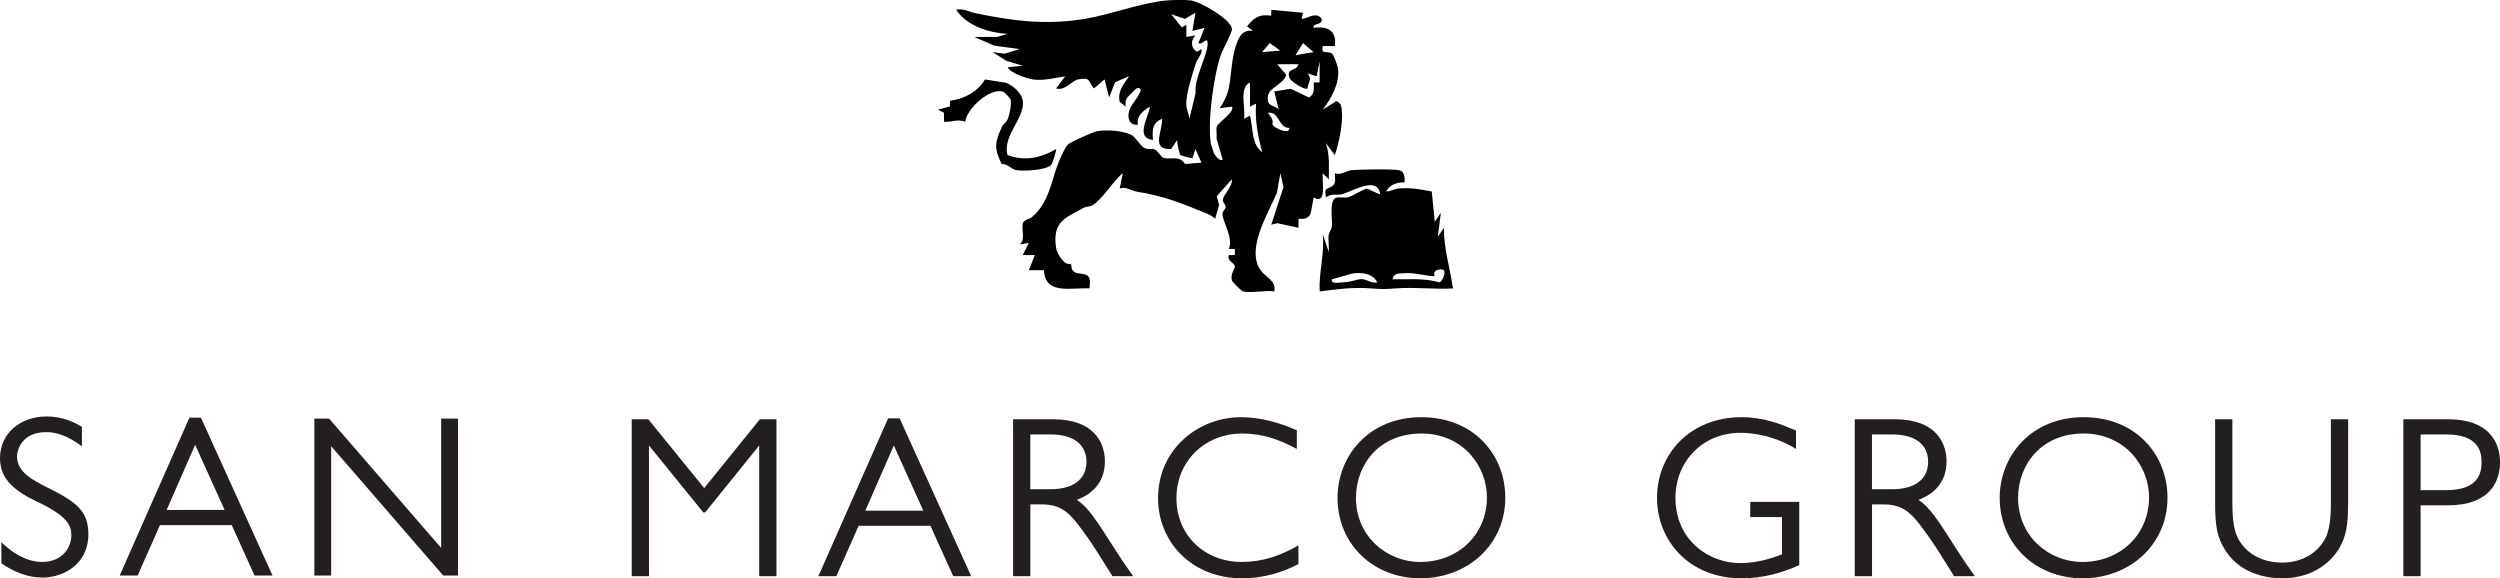 <svg xmlns="http://www.w3.org/2000/svg" id="Layer_1" data-name="Layer 1" viewBox="0 0 938.37 217.06"><g><path d="M527.18,68.46c-2.44-.18-5.86.89-6.82,3.41,1.94-.11,2.92-1.01,5.09-1.16,4.36-.31,7.89.4,11.95,1.17l1.15,11.36,2.27-3.41-1.14,9.1,2.27-3.41c-.06,7.74,2.33,15.02,3.41,22.74-6.88.4-14.26-.53-21.08-.04-4.95.36-5.2.36-10.15,0-6.4-.46-12.69.33-18.8,1.18-.35-7.34,1.94-14.15,1.14-21.61l2.27,6.82c.2-2.03-.28-4.34-.04-6.29.16-1.31,1.1-2.06,1.22-3.33.27-2.82-1.19-10.01,1.71-10.8,1.25-.34,2.89.18,4.38-.16,1.63-.37,4.96-2.69,7.05-3.25l5.01,2.23c-.94-7.29-10.37-1.14-14.34-.13-2.03.52-4.06-.42-6.12,1.27.22-1.18-.76-2.81.67-3.39,3.31-1.34,2.92-2.14,2.74-5.7,2.47.8,4.41-1.01,6.21-1.18,3.02-.3,15.97-.53,18.2.07,1.64.45,2.02,2.96,1.74,4.52ZM541.96,101.43c-.69-.67-4.58-.42-3.44,2.25-4.2-.14-7.4-1.5-11.91-1.12-1.9.16-3.36-.09-3.97,2.28,5.97.07,11.84-.54,17.61,1.13,1.51-.62,2.37-3.91,1.72-4.54ZM516.94,105.98c-1.74-3.54-6.13-3.83-9.53-3.27l-7.53,2.14c-.28,1.94,2.66,1.17,3.98,1.14,3.16-.08,4.75-.99,6.79-1.19,2.34-.22,3.84,1.71,6.28,1.19Z"></path><path d="M378.23,58.22c6.39,2.38,12.41,1.11,18.18-2.27.23.26-1.25,5.06-1.67,5.72-1.44,2.24-10.93,2.73-13.57,2.13-1.45-.33-3.22-2.45-5.19-2.21-2.97-6.14-2.56-8,.1-14.03.46-1.04,1.51-1.49,2.01-2.54.82-1.73,1.71-6,1.2-7.78-.13-.44-2.4-2.73-2.83-2.85-5.02-1.46-13.53,6.34-14.18,11.31-2.97-1.2-4.83.25-7.95.01l-.03-3.39-2.25-1.16,4.49-1.2.1-2.16c5.26-.65,10.34-3.35,13.06-7.98l7.81,1.23c2.47.9,5.68,3.59,6.28,6.23,1.54,6.69-7.75,13.53-5.59,20.94Z"></path><path d="M462.36,40.03l-4.55.57c1.34-1.77,2.82-4.87,3.29-6.95,1.07-4.73,1.03-10.68,2.53-15.66,1.03-3.43,2.34-7.03,6.69-6.39l-2.27-1.7c2.75-3.31,4.53-4.69,9.07-4.01l.07-2.21,11.9,1.11-.57,2.27c2.2-.01,3.79-1.82,6.25-1.14.45.13,1.97,1.39,1.14,2.27-1.38,1.47-3.08.49-2.84,2.27,5.33-.77,8.74,1.16,7.96,6.82h-4.55c-.76,3.58,1.61,1.55,3.45,2.81.71.49,2.12,4.5,2.28,5.68.74,5.41-2.53,11.2-5.73,15.39l4.55-2.84c.58-1.12,2.17.82,2.26,1.15,1.37,5.06-.61,13.75-2.26,18.75l-3.41-4.55c1.6,4.4,1.12,9.04,1.14,13.64l-2.27-2.27c-.26,3.74,1.5,11.9-3.39,9.09l-1.21,6.2c-1.04,1.82-2.5,1.97-4.48,1.77l-.02,3.4-7.99-1.74-2.24.6,4.59-14.17-1.18-5.16-1.27,7.26c-3.32,8.01-11.71,21.07-6.15,29.15,1.74,2.53,6.08,3.96,5.14,7.94-3.4-.54-8.86.79-11.87-.07-.47-.13-3.87-3.52-4-3.96-.77-2.63,1.34-4.59,1.05-5.54-.37-1.27-3.01-1.88-2.24-4.07h2.28s0-2.28,0-2.28l-2.25-.03c1.75-4.27-2.43-10.34-2.39-13.05.02-1.2,1.01-1.84,1.13-2.44.24-1.2-1.2-1.91-1-3.12.31-1.82,3.74-4.98,3.36-7.52l-5.64,6.32.85,3.35-1.47,5.12c-.96-.91-2.35-1.63-3.56-2.12-9.66-3.93-15.8-6.43-26.04-8.07-1.95-.31-3.71-1.92-6.21-1.18l1.14-5.69c-3.45,2.64-7.78,9.98-11.33,11.98-1.14.64-2.37.44-3.49,1.06-7.19,3.91-11.54,5.29-10.24,14.86.25,1.84,1.95,4.59,3.44,5.68.82.6,2.04.42,2.21.61.23.24-.13,1.93,1.17,2.81,2.48,1.69,6.97-.97,5.72,6.21-6.89-.34-16.69,2.55-17.07-6.82h-5.68s2.27-5.69,2.27-5.69h-4.55s2.27-4.55,2.27-4.55l-3.41.57c2.3-1.95.53-5.52,1.19-7.91.4-1.44,2.58-1.62,3.37-2.31,6.83-5.93,7.1-13.61,10.38-21.46.61-1.45,2.24-5.04,3.21-5.88,1.15-.99,9.42-4.7,10.96-4.96,3.59-.61,9.82-.24,13,1.54,1.36.76,3.05,3.75,4.47,4.63s2.69.27,3.93.62,2.42,2.93,3.57,3.26c2.7.77,5.7-1.16,7.98,2.26l6.17-.48-2.27-5.12-1.14,3.41c-.25.18-4.35-1-4.52-1.17-.27-.27-1.37-4.65-1.17-5.66l-2.27,3.41c-7.83.41-3.19-6.66-3.41-11.37-3.68,1.52-3.75,4.36-3.41,7.96-6.8-.72-1.8-8.33-1.14-12.51-2.49,1.4-5.16,3.64-4.55,6.82-3.19.24-3.96-2.34-3.33-5.04.58-2.45,3.83-5.47,4.47-8.04-1.1-1.85-2.52.33-3.41,1.14-1.74,1.56-2.75,2.53-2.27,5.12l-2.24-1.73c-1.37-4.87,3.78-9.28,3.38-9.64l-5.16,2.23-2.23,5.73-1.71-6.82-3.98,3.41c-2.44-2.89-1.06-4.14-5.72-3.44-2.58.38-4.98,4.45-8.49,3.45l3.41-4.55c-4.02.58-7.83,1.71-11.98,1.18-2.29-.29-8.74-2.47-9.62-4.59l5.69-.57-6.13-1.83-5.24-3.29,4.51.61,5.72-1.75-9.54-1.26-7.52-3.29h8.53s3.98-1.14,3.98-1.14c-6.99-.4-15.41-3.01-19.33-9.1,2.74-.51,4.71.79,7.21,1.31,14.18,2.98,26.58,4.55,41.15,2.14,9.64-1.59,21.17-6.07,30.62-6.9,2.39-.21,6.88-.29,9.18,0,3.45.43,15.38,7.2,15.36,10.85-.01,1.51-3.65,7.76-4.46,10.37-2.47,7.92-4.79,24.63-3.43,32.72.03.19,1.05,3.26,1.13,3.42.35.7,2.26,3.31,3.3,2.39l-2.32-7.92c.21-1.44-.26-3.21.11-4.52.41-1.43,7.17-5.79,5.62-7.46ZM448.72,4.78l-3.98,2.32-5.12-1.76,3.98,4.95,1.7-.97v4.55s3.41-.57,3.41-.57c-1.96,1.93-1.66,4.87.57,6.12l1.71-1c.33,2-1.51,3.43-2.11,5.28-1.3,3.95-3.89,12.07-3.59,15.77.17,2.11.92,3.2,1.15,5.1l2.32-9.62c-.59-5.52,4.19-13.41,4.51-18.23.26-3.78-2.2.61-3.42-.58l2.27-5.68-4.55,1.14,1.14-6.82ZM473.73,19.56l6.82-.57-3.96-2.84-2.86,3.4ZM493.07,19.56l-3.98-3.38-2.84,4.52,6.82-1.14ZM495.31,30.9l.03-7.93-1.14,5.69-3.41-1.14c1.97,2.5.18,3.08,0,5.68-.84.83-6.39-2.63-6.8-4-1.21-3.96,2.51-2.11,3.39-5.1h-7.96l3.38,3.98c-1.44,4.45-8.28,4.76-6.77,10.21.43,1.54,3.1,1.56,3.95,2.87l-1.7-6.82,6.16-1.04,6.92,3.31c2.19-1.45,1.74-3.23,1.75-5.65l2.2-.07ZM469.19,40.03v-9.1c-4.29,2.02-1.53,9.34-2.27,13.65l2.27-1.14c1.16,4.29.49,10.93,4.55,13.65-1.53-6-2.79-11.96-2.27-18.2l-2.27,1.14ZM483.97,47.99c-4.17.16-3.62-6.13-7.96-5.69.59,1.54,1.36,1.41,1.71,3.41.09.52-.83.91,1.2,2.21.9.58,5.17,2.6,5.05.07Z"></path></g><g><g><path d="M30.75,167.56c-2.68-1.99-7.43-5.36-13.39-5.36-9.33,0-10.97,6.91-10.97,9.07,0,5.96,5.96,8.98,11.14,11.58,11.49,5.7,15.64,9.07,15.64,17.8,0,11.14-9.5,16.15-17.19,16.15-5.53,0-10.88-2.16-15.46-5.36v-7.95c3.11,3.11,8.72,7.43,15.29,7.43,8.29,0,10.97-6.31,10.97-9.85,0-3.71-1.12-7.26-13.22-12.96-9.93-4.67-13.56-9.59-13.56-16.15,0-9.24,7.6-15.64,17.45-15.64,6.57,0,10.97,2.51,13.3,3.89v7.34Z" style="fill: #231f20;"></path><path d="M102.28,216.03h-6.74l-8.55-18.92h-26.95l-8.38,18.92h-6.74l26.18-59.26h4.32l26.87,59.26ZM73.25,166.96l-10.71,24.45h21.77l-11.06-24.45Z" style="fill: #231f20;"></path><path d="M171.9,216.03h-5.53l-42.07-48.55v48.55h-6.31v-58.91h5.53l42.07,48.55v-48.55h6.31v58.91Z" style="fill: #231f20;"></path></g><g><path d="M291.45,216.28h-6.48v-49.07l-20.3,25.14h-.69l-20.39-25.14v49.07h-6.48v-58.91h6.22l20.99,25.83,20.9-25.83h6.22v58.91Z" style="fill: #231f20;"></path><path d="M364.53,216.28h-6.74l-8.55-18.92h-26.95l-8.38,18.92h-6.74l26.18-59.26h4.32l26.87,59.26ZM335.5,167.22l-10.71,24.45h21.77l-11.06-24.45Z" style="fill: #231f20;"></path><path d="M395.28,157.37c15.29,0,19.44,8.72,19.44,15.81,0,8.03-4.92,12.35-10.54,14.43,4.23,2.76,7.17,7.34,14.43,18.74,2.51,3.97,3.8,5.79,6.74,9.93h-7.77l-5.62-8.9c-2.33-3.71-4.92-7.43-7.6-10.89-3.8-4.84-7.08-7.17-13.39-7.17h-4.23v26.95h-6.48v-58.91h15.03ZM386.72,163.07v20.56h7.6c8.38,0,13.48-3.63,13.48-10.37,0-6.13-4.49-10.19-13.48-10.19h-7.6Z" style="fill: #231f20;"></path><path d="M486.76,168.51c-6.65-3.63-13.04-5.79-20.47-5.79-13.99,0-24.71,10.28-24.71,24.27s10.63,23.93,24.45,23.93c7.78,0,14.51-2.25,21.34-6.22v7c-6.48,3.46-13.74,5.36-21.17,5.36-18.92,0-31.53-13.65-31.53-30.06,0-18.57,15.29-30.41,31.1-30.41,7.26,0,14.34,1.99,20.99,4.92v7Z" style="fill: #231f20;"></path><path d="M502.04,186.83c0-15.55,11.66-30.24,31.44-30.24s31.53,14.17,31.53,30.24c0,17.62-14.17,30.23-31.88,30.23s-31.1-12.87-31.1-30.23ZM558.11,186.65c0-11.66-8.98-23.93-24.62-23.93s-24.53,11.49-24.53,24.19c0,14.34,11.49,24.02,24.1,24.02,14.08,0,25.05-10.11,25.05-24.27Z" style="fill: #231f20;"></path></g><g><path d="M674.14,168.51c-9.5-5.87-18.66-6.05-20.9-6.05-14.17,0-24.36,10.8-24.36,24.36,0,16.07,12.61,24.53,24.27,24.53,7.52,0,13.65-2.51,15.72-3.28v-13.99h-11.92v-5.7h18.4v23.76c-7.08,3.11-13.91,4.92-21.6,4.92-19.96,0-31.79-14.34-31.79-30.15,0-16.67,12.61-30.32,31.7-30.32,8.46,0,14.77,2.59,20.47,5.01v6.91Z" style="fill: #231f20;"></path><path d="M711.19,157.37c15.29,0,19.44,8.72,19.44,15.81,0,8.03-4.92,12.35-10.54,14.43,4.23,2.76,7.17,7.34,14.43,18.74,2.51,3.97,3.8,5.79,6.74,9.93h-7.77l-5.61-8.9c-2.33-3.71-4.92-7.43-7.6-10.89-3.8-4.84-7.08-7.17-13.39-7.17h-4.23v26.95h-6.48v-58.91h15.03ZM702.64,163.07v20.56h7.6c8.38,0,13.48-3.63,13.48-10.37,0-6.13-4.49-10.19-13.48-10.19h-7.6Z" style="fill: #231f20;"></path><path d="M750.58,186.83c0-15.55,11.66-30.24,31.45-30.24s31.53,14.17,31.53,30.24c0,17.62-14.17,30.23-31.88,30.23s-31.1-12.87-31.1-30.23ZM806.64,186.65c0-11.66-8.98-23.93-24.62-23.93s-24.53,11.49-24.53,24.19c0,14.34,11.49,24.02,24.1,24.02,14.08,0,25.05-10.11,25.05-24.27Z" style="fill: #231f20;"></path><path d="M881.36,188.99c0,8.21-.78,12.35-3.28,16.67-2.5,4.4-9.07,11.4-21.59,11.4-3.97,0-14.95-.86-21.08-10.28-3.11-4.75-3.97-8.98-3.97-17.8v-31.62h6.48v31.96c0,8.72,1.3,12.79,4.75,16.41,3.54,3.71,8.64,5.44,13.82,5.44,9.07,0,14.34-5.01,16.5-9.5,1.9-3.89,1.9-10.88,1.9-12.35v-31.96h6.48v31.62Z" style="fill: #231f20;"></path><path d="M918.94,157.37c14.77,0,19.44,8.12,19.44,16.15s-4.66,16.15-19.44,16.15h-10.37v26.61h-6.48v-58.91h16.85ZM908.57,163.07v20.9h9.67c11.83,0,13.22-6.22,13.22-10.45s-1.38-10.45-13.22-10.45h-9.67Z" style="fill: #231f20;"></path></g></g></svg>
